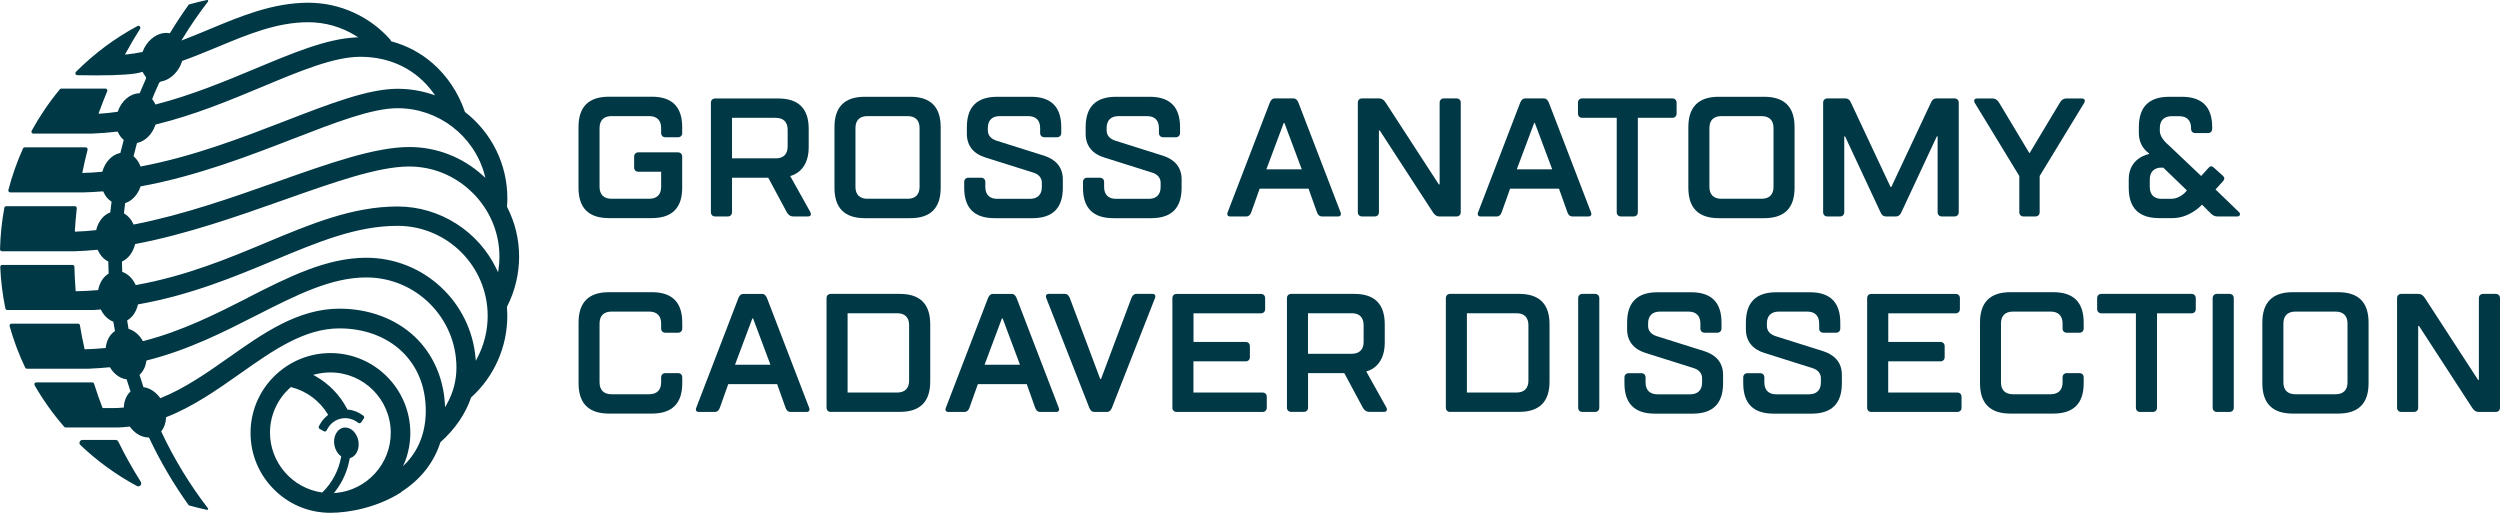 <?xml version="1.0" encoding="UTF-8"?>
<svg xmlns="http://www.w3.org/2000/svg" id="Layer_1" viewBox="9.61 12.51 365.77 75.03">
  <defs>
    <style>.cls-1{fill:#003846;}</style>
  </defs>
  <path class="cls-1" d="M109.43,31.97c0,.37-.25.62-.62.62h-1.85c-.37,0-.62-.25-.62-.62v-.74c0-1.11-.62-1.73-1.73-1.73h-5.55c-1.11,0-1.73.62-1.73,1.73v8.63c0,1.11.62,1.73,1.73,1.73h5.55c1.11,0,1.73-.62,1.73-1.73v-2.22h-3.33c-.37,0-.62-.25-.62-.62v-1.6c0-.37.25-.62.62-.62h5.79c.37,0,.62.25.62.62v4.56c0,2.96-1.48,4.44-4.44,4.44h-6.29c-2.96,0-4.44-1.48-4.44-4.44v-8.88c0-2.96,1.48-4.44,4.44-4.44h6.29c2.96,0,4.44,1.48,4.44,4.44v.86Z"></path>
  <path class="cls-1" d="M113.62,27.54c0-.37.25-.62.62-.62h9.25c2.96,0,4.44,1.48,4.44,4.44v2.71c0,3.7-2.71,4.19-2.71,4.19l2.96,5.3c.12.25.12.62-.37.62h-2.1c-.49,0-.79-.25-.99-.62l-2.71-5.05h-5.3v5.05c0,.37-.25.62-.62.62h-1.85c-.37,0-.62-.25-.62-.62v-16.03ZM116.71,29.76v5.92h6.41c1.11,0,1.73-.62,1.73-1.73v-2.47c0-1.11-.62-1.73-1.73-1.73h-6.41Z"></path>
  <path class="cls-1" d="M136.14,44.43c-2.96,0-4.44-1.48-4.44-4.44v-8.88c0-2.96,1.48-4.44,4.44-4.44h6.66c2.96,0,4.44,1.48,4.44,4.44v8.88c0,2.96-1.48,4.44-4.44,4.44h-6.66ZM142.42,41.59c1.11,0,1.73-.62,1.73-1.73v-8.63c0-1.11-.62-1.73-1.73-1.73h-5.92c-1.11,0-1.73.62-1.73,1.73v8.63c0,1.11.62,1.73,1.73,1.73h5.92Z"></path>
  <path class="cls-1" d="M165.11,39.99c0,2.96-1.48,4.44-4.44,4.44h-5.55c-2.96,0-4.44-1.48-4.44-4.44v-.86c0-.37.25-.62.62-.62h1.85c.37,0,.62.25.62.62v.74c0,1.11.62,1.73,1.73,1.73h4.81c1.11,0,1.73-.62,1.73-1.73v-.62c0-.74-.49-1.26-1.23-1.48l-7.03-2.22c-1.6-.49-2.71-1.6-2.71-3.45v-.99c0-2.96,1.48-4.44,4.44-4.44h4.93c2.96,0,4.44,1.48,4.44,4.44v.86c0,.37-.25.62-.62.62h-1.85c-.37,0-.62-.25-.62-.62v-.74c0-1.11-.62-1.73-1.73-1.73h-4.19c-1.11,0-1.73.62-1.73,1.73v.37c0,.74.49,1.23,1.23,1.48l7.03,2.22c1.6.52,2.71,1.6,2.71,3.45v1.23Z"></path>
  <path class="cls-1" d="M182.49,39.99c0,2.96-1.48,4.44-4.44,4.44h-5.55c-2.96,0-4.44-1.48-4.44-4.44v-.86c0-.37.25-.62.62-.62h1.85c.37,0,.62.25.62.62v.74c0,1.11.62,1.73,1.73,1.73h4.81c1.11,0,1.73-.62,1.73-1.73v-.62c0-.74-.49-1.26-1.23-1.48l-7.03-2.22c-1.6-.49-2.71-1.6-2.71-3.45v-.99c0-2.96,1.48-4.44,4.44-4.44h4.93c2.96,0,4.44,1.48,4.44,4.44v.86c0,.37-.25.62-.62.62h-1.85c-.37,0-.62-.25-.62-.62v-.74c0-1.11-.62-1.73-1.73-1.73h-4.19c-1.11,0-1.73.62-1.73,1.73v.37c0,.74.49,1.23,1.23,1.48l7.03,2.22c1.6.52,2.71,1.6,2.71,3.45v1.23Z"></path>
  <path class="cls-1" d="M201.06,40.11h-7.15l-1.23,3.45c-.12.37-.37.62-.74.62h-2.34c-.37,0-.52-.25-.37-.62l6.16-16.03c.15-.37.37-.62.74-.62h2.71c.37,0,.59.25.74.62l6.16,16.03c.15.37,0,.62-.37.62h-2.34c-.37,0-.62-.25-.74-.62l-1.23-3.45ZM200.07,37.28l-2.54-6.78h-.1l-2.54,6.78h5.18Z"></path>
  <path class="cls-1" d="M220.24,39.49v-11.96c0-.37.25-.62.62-.62h1.85c.37,0,.62.25.62.62v16.03c0,.37-.25.62-.62.62h-2.47c-.49,0-.74-.25-.99-.62l-7.77-11.96h-.12v11.96c0,.37-.25.62-.62.62h-1.85c-.37,0-.62-.25-.62-.62v-16.03c0-.37.25-.62.62-.62h2.47c.49,0,.74.25.99.62l7.77,11.96h.12Z"></path>
  <path class="cls-1" d="M237.7,40.11h-7.15l-1.23,3.45c-.12.37-.37.62-.74.62h-2.34c-.37,0-.52-.25-.37-.62l6.16-16.03c.15-.37.37-.62.74-.62h2.71c.37,0,.59.25.74.62l6.16,16.03c.15.37,0,.62-.37.62h-2.34c-.37,0-.62-.25-.74-.62l-1.23-3.45ZM236.71,37.28l-2.54-6.78h-.1l-2.54,6.78h5.18Z"></path>
  <path class="cls-1" d="M249.24,43.56c0,.37-.25.62-.62.62h-1.85c-.37,0-.62-.25-.62-.62v-13.81h-5.05c-.37,0-.62-.25-.62-.62v-1.6c0-.37.25-.62.62-.62h13.19c.37,0,.62.25.62.62v1.6c0,.37-.25.62-.62.62h-5.05v13.81Z"></path>
  <path class="cls-1" d="M261.07,44.43c-2.96,0-4.44-1.48-4.44-4.44v-8.88c0-2.96,1.48-4.44,4.44-4.44h6.66c2.96,0,4.44,1.48,4.44,4.44v8.88c0,2.96-1.48,4.44-4.44,4.44h-6.66ZM267.36,41.59c1.11,0,1.73-.62,1.73-1.73v-8.63c0-1.11-.62-1.73-1.73-1.73h-5.92c-1.11,0-1.73.62-1.73,1.73v8.63c0,1.11.62,1.73,1.73,1.73h5.92Z"></path>
  <path class="cls-1" d="M285.6,44.18c-.49,0-.69-.25-.86-.62l-5.18-11.09h-.12v11.09c0,.37-.25.62-.62.62h-1.85c-.37,0-.62-.25-.62-.62v-16.03c0-.37.25-.62.62-.62h2.59c.49,0,.69.25.86.62l5.79,12.33h.12l5.79-12.33c.17-.37.37-.62.86-.62h2.59c.37,0,.62.25.62.62v16.03c0,.37-.25.62-.62.62h-1.85c-.37,0-.62-.25-.62-.62v-11.09h-.12l-5.18,11.09c-.17.37-.37.62-.86.62h-1.36Z"></path>
  <path class="cls-1" d="M305.67,44.18c-.37,0-.62-.25-.62-.62v-5.3l-6.53-10.72c-.15-.25-.12-.62.37-.62h2.22c.49,0,.76.25.99.62l4.44,7.4,4.44-7.4c.22-.37.49-.62.99-.62h2.22c.49,0,.52.37.37.62l-6.53,10.72v5.3c0,.37-.25.62-.62.62h-1.73Z"></path>
  <path class="cls-1" d="M325.62,31.73c0,.99,1.23,1.97,1.23,1.97l4.81,4.56,1.11-1.23c.22-.25.49-.25.74,0l1.36,1.23c.25.25.22.49,0,.74l-1.11,1.23,3.45,3.33c.25.25.12.62-.25.62h-2.84c-.62,0-.86-.25-1.23-.62l-1.11-1.11s-1.73,1.97-4.31,1.97h-1.97c-2.96,0-4.44-1.48-4.44-4.44v-1.23c0-3.21,2.96-3.7,2.96-3.7v-.12s-1.48-.86-1.48-2.96v-.86c0-2.96,1.48-4.44,4.44-4.44h1.85c2.96,0,4.44,1.48,4.44,4.44v.25c0,.37-.25.62-.62.62h-1.85c-.37,0-.62-.25-.62-.62v-.12c0-1.11-.62-1.73-1.73-1.73h-1.11c-1.11,0-1.73.62-1.73,1.73v.49ZM325.87,37.03c-1.11,0-1.73.64-1.73,1.73v1.11c0,1.11.62,1.73,1.73,1.73h1.36c1.48,0,2.34-1.23,2.34-1.23l-3.45-3.33h-.25Z"></path>
  <path class="cls-1" d="M109.43,60.57c0,.37-.25.62-.62.62h-1.85c-.37,0-.62-.25-.62-.62v-.74c0-1.11-.62-1.73-1.73-1.73h-5.55c-1.11,0-1.73.62-1.73,1.73v8.63c0,1.11.62,1.73,1.73,1.73h5.55c1.11,0,1.73-.62,1.73-1.73v-.74c0-.37.25-.62.62-.62h1.85c.37,0,.62.25.62.62v.86c0,2.96-1.48,4.44-4.44,4.44h-6.29c-2.96,0-4.44-1.48-4.44-4.44v-8.88c0-2.96,1.48-4.44,4.44-4.44h6.29c2.96,0,4.44,1.48,4.44,4.44v.86Z"></path>
  <path class="cls-1" d="M123.31,68.71h-7.15l-1.23,3.45c-.12.37-.37.62-.74.62h-2.34c-.37,0-.52-.25-.37-.62l6.16-16.03c.15-.37.37-.62.74-.62h2.71c.37,0,.59.25.74.62l6.16,16.03c.15.37,0,.62-.37.62h-2.34c-.37,0-.62-.25-.74-.62l-1.23-3.45ZM122.33,65.87l-2.54-6.78h-.1l-2.54,6.78h5.18Z"></path>
  <path class="cls-1" d="M131.16,72.78c-.37,0-.62-.25-.62-.62v-16.03c0-.37.25-.62.62-.62h10.11c2.96,0,4.44,1.48,4.44,4.44v8.38c0,2.96-1.48,4.44-4.44,4.44h-10.11ZM133.62,69.94h7.27c1.11,0,1.73-.62,1.73-1.73v-8.14c0-1.11-.62-1.73-1.73-1.73h-7.27v11.59Z"></path>
  <path class="cls-1" d="M159.83,68.71h-7.15l-1.23,3.45c-.12.37-.37.62-.74.62h-2.34c-.37,0-.52-.25-.37-.62l6.16-16.03c.15-.37.37-.62.74-.62h2.71c.37,0,.59.25.74.62l6.16,16.03c.15.37,0,.62-.37.62h-2.34c-.37,0-.62-.25-.74-.62l-1.23-3.45ZM158.84,65.87l-2.54-6.78h-.1l-2.54,6.78h5.18Z"></path>
  <path class="cls-1" d="M169.72,72.78c-.37,0-.59-.25-.74-.62l-6.29-16.03c-.15-.37,0-.62.37-.62h2.34c.37,0,.59.25.74.62l4.44,11.83h.12l4.44-11.83c.15-.37.37-.62.74-.62h2.34c.37,0,.52.25.37.62l-6.29,16.03c-.15.37-.37.62-.74.62h-1.85Z"></path>
  <path class="cls-1" d="M184.22,62.54h7.64c.37,0,.62.25.62.62v1.6c0,.37-.25.62-.62.62h-7.64v4.56h10.11c.37,0,.62.25.62.62v1.6c0,.37-.25.62-.62.62h-12.57c-.37,0-.62-.25-.62-.62v-16.03c0-.37.25-.62.62-.62h12.33c.37,0,.62.25.62.62v1.6c0,.37-.25.62-.62.62h-9.86v4.19Z"></path>
  <path class="cls-1" d="M197.9,56.13c0-.37.25-.62.62-.62h9.25c2.96,0,4.44,1.48,4.44,4.44v2.71c0,3.7-2.71,4.19-2.71,4.19l2.96,5.3c.12.25.12.62-.37.62h-2.1c-.49,0-.79-.25-.99-.62l-2.71-5.05h-5.3v5.05c0,.37-.25.62-.62.62h-1.85c-.37,0-.62-.25-.62-.62v-16.03ZM200.98,58.35v5.92h6.41c1.11,0,1.73-.62,1.73-1.73v-2.47c0-1.11-.62-1.73-1.73-1.73h-6.41Z"></path>
  <path class="cls-1" d="M221.77,72.78c-.37,0-.62-.25-.62-.62v-16.03c0-.37.25-.62.62-.62h10.11c2.96,0,4.44,1.48,4.44,4.44v8.38c0,2.96-1.48,4.44-4.44,4.44h-10.11ZM224.23,69.94h7.27c1.11,0,1.73-.62,1.73-1.73v-8.14c0-1.11-.62-1.73-1.73-1.73h-7.27v11.59Z"></path>
  <path class="cls-1" d="M240.51,56.13c0-.37.25-.62.62-.62h1.85c.37,0,.62.25.62.62v16.03c0,.37-.25.62-.62.62h-1.85c-.37,0-.62-.25-.62-.62v-16.03Z"></path>
  <path class="cls-1" d="M261.71,68.59c0,2.96-1.48,4.44-4.44,4.44h-5.55c-2.96,0-4.44-1.48-4.44-4.44v-.86c0-.37.25-.62.62-.62h1.85c.37,0,.62.25.62.62v.74c0,1.11.62,1.73,1.73,1.73h4.81c1.11,0,1.73-.62,1.73-1.73v-.62c0-.74-.49-1.26-1.23-1.48l-7.03-2.22c-1.6-.49-2.71-1.6-2.71-3.45v-.99c0-2.96,1.48-4.44,4.44-4.44h4.93c2.96,0,4.44,1.48,4.44,4.44v.86c0,.37-.25.62-.62.62h-1.85c-.37,0-.62-.25-.62-.62v-.74c0-1.11-.62-1.73-1.73-1.73h-4.19c-1.11,0-1.73.62-1.73,1.73v.37c0,.74.49,1.23,1.23,1.48l7.03,2.22c1.6.52,2.71,1.6,2.71,3.45v1.23Z"></path>
  <path class="cls-1" d="M279.09,68.59c0,2.96-1.48,4.44-4.44,4.44h-5.55c-2.96,0-4.44-1.48-4.44-4.44v-.86c0-.37.25-.62.62-.62h1.85c.37,0,.62.25.62.62v.74c0,1.11.62,1.73,1.73,1.73h4.81c1.11,0,1.73-.62,1.73-1.73v-.62c0-.74-.49-1.26-1.23-1.48l-7.03-2.22c-1.6-.49-2.71-1.6-2.71-3.45v-.99c0-2.96,1.48-4.44,4.44-4.44h4.93c2.96,0,4.44,1.48,4.44,4.44v.86c0,.37-.25.62-.62.62h-1.85c-.37,0-.62-.25-.62-.62v-.74c0-1.11-.62-1.73-1.73-1.73h-4.19c-1.11,0-1.73.62-1.73,1.73v.37c0,.74.49,1.23,1.23,1.48l7.03,2.22c1.6.52,2.71,1.6,2.71,3.45v1.23Z"></path>
  <path class="cls-1" d="M285.87,62.54h7.64c.37,0,.62.25.62.62v1.6c0,.37-.25.62-.62.62h-7.64v4.56h10.11c.37,0,.62.25.62.62v1.6c0,.37-.25.62-.62.62h-12.57c-.37,0-.62-.25-.62-.62v-16.03c0-.37.25-.62.62-.62h12.33c.37,0,.62.25.62.62v1.6c0,.37-.25.62-.62.62h-9.86v4.19Z"></path>
  <path class="cls-1" d="M314.47,60.57c0,.37-.25.62-.62.62h-1.85c-.37,0-.62-.25-.62-.62v-.74c0-1.11-.62-1.73-1.73-1.73h-5.55c-1.11,0-1.73.62-1.73,1.73v8.63c0,1.11.62,1.73,1.73,1.73h5.55c1.11,0,1.73-.62,1.73-1.73v-.74c0-.37.25-.62.62-.62h1.85c.37,0,.62.25.62.62v.86c0,2.96-1.48,4.44-4.44,4.44h-6.29c-2.96,0-4.44-1.48-4.44-4.44v-8.88c0-2.96,1.48-4.44,4.44-4.44h6.29c2.96,0,4.44,1.48,4.44,4.44v.86Z"></path>
  <path class="cls-1" d="M325.2,72.16c0,.37-.25.62-.62.62h-1.85c-.37,0-.62-.25-.62-.62v-13.81h-5.05c-.37,0-.62-.25-.62-.62v-1.6c0-.37.25-.62.62-.62h13.19c.37,0,.62.25.62.62v1.6c0,.37-.25.62-.62.62h-5.05v13.81Z"></path>
  <path class="cls-1" d="M333.34,56.13c0-.37.25-.62.62-.62h1.85c.37,0,.62.25.62.62v16.03c0,.37-.25.62-.62.62h-1.85c-.37,0-.62-.25-.62-.62v-16.03Z"></path>
  <path class="cls-1" d="M345.05,73.02c-2.96,0-4.44-1.48-4.44-4.44v-8.88c0-2.96,1.48-4.44,4.44-4.44h6.66c2.96,0,4.44,1.48,4.44,4.44v8.88c0,2.96-1.48,4.44-4.44,4.44h-6.66ZM351.34,70.19c1.11,0,1.73-.62,1.73-1.73v-8.63c0-1.11-.62-1.73-1.73-1.73h-5.92c-1.11,0-1.73.62-1.73,1.73v8.63c0,1.11.62,1.73,1.73,1.73h5.92Z"></path>
  <path class="cls-1" d="M372.29,68.09v-11.96c0-.37.25-.62.62-.62h1.85c.37,0,.62.25.62.62v16.03c0,.37-.25.62-.62.62h-2.47c-.49,0-.74-.25-.99-.62l-7.77-11.96h-.12v11.96c0,.37-.25.62-.62.62h-1.85c-.37,0-.62-.25-.62-.62v-16.03c0-.37.25-.62.62-.62h2.47c.49,0,.74.25.99.62l7.77,11.96h.12Z"></path>
  <path class="cls-1" d="M30.21,83.01c.23.37-.18.81-.56.61-3.03-1.63-5.81-3.65-8.28-6-.28-.27-.09-.74.3-.74h4.87c.16,0,.31.09.38.24.99,2.03,2.09,3.99,3.3,5.89ZM68.32,84.48c2.82-1.81,4.74-4.24,5.71-7.22v-.04s.04-.03.04-.03c2.13-1.91,3.63-4.1,4.46-6.51v-.03s.04-.02.04-.02c3.34-3.03,5.26-7.36,5.26-11.87,0-.43-.02-.88-.05-1.32v-.04s.02-.04.02-.04c1.15-2.25,1.76-4.77,1.76-7.3s-.59-4.99-1.75-7.25l-.02-.04v-.04c.03-.41.05-.81.05-1.19,0-4.97-2.26-9.58-6.2-12.65l-.03-.03v-.04c-.92-2.7-2.58-5.21-4.7-7.05-1.71-1.49-3.7-2.56-5.93-3.18l-.25-.08.09-.08c-3.05-3.51-7.46-5.52-12.1-5.52-5.16,0-9.85,1.95-14.38,3.84-1.17.49-2.49,1.04-3.8,1.54l-.39.15.22-.36c1.12-1.84,2.36-3.64,3.67-5.34.05-.06.03-.13.02-.15-.02-.04-.06-.08-.13-.08-.01,0-.02,0-.03,0-.88.19-1.76.4-2.62.65-.03,0-.06.03-.08.06-.95,1.33-1.86,2.7-2.69,4.08l-.05.08-.1-.02c-.14-.02-.28-.04-.43-.04-1.25,0-2.51.87-3.22,2.22-.08.15-.15.32-.22.5l-.03.07-.08.02c-.78.15-1.5.27-2.22.34l-.27.03.13-.24c.65-1.2,1.36-2.39,2.08-3.54.08-.13.04-.24.01-.29-.05-.09-.15-.15-.25-.15-.05,0-.09.01-.14.04-3.31,1.78-6.34,4.03-9,6.7-.08.08-.11.2-.06.31.04.11.14.18.26.18.65.02,1.67.03,2.79.03,3.46,0,5.76-.17,6.63-.49l.12-.04.06.11c.1.2.22.38.35.53.1.12.13.3.06.45-.18.4-.36.81-.53,1.21-.11.25-.21.51-.32.76l-.04.09h-.09c-1.31.04-2.56,1.1-3.1,2.64l-.03.08h-.09c-.85.12-1.69.21-2.49.26h-.22s.07-.19.07-.19c.36-1.01.77-2.05,1.2-3.08.04-.09.03-.19-.02-.27-.05-.08-.14-.13-.24-.13h-6.44c-.09,0-.17.04-.22.1-1.57,1.89-2.95,3.93-4.13,6.07-.05.09-.05.2,0,.28.05.09.14.14.25.14h8.57s.1-.01.1-.01c1.16-.04,2.35-.14,3.56-.28h.11s.04.09.04.09c.19.43.45.79.77,1.06l.07.06-.02.09c-.16.58-.31,1.16-.45,1.73l-.02.09-.09.02c-1.13.24-2.13,1.28-2.53,2.65l-.03.09h-.1c-.93.09-1.8.14-2.65.16h-.18s.04-.17.04-.17c.21-1.05.46-2.13.74-3.21.02-.09,0-.18-.05-.25-.05-.07-.14-.11-.22-.11h-8.92c-.11,0-.22.07-.26.17-.88,1.95-1.6,4-2.14,6.07-.02.08,0,.17.05.24.05.07.14.11.23.11h10.72c.89-.02,1.8-.07,2.78-.15h.1s.04.09.04.09c.25.58.63,1.06,1.1,1.36l.07.05v.09c-.07.49-.12.95-.17,1.4v.09s-.09.03-.09.03c-.93.37-1.66,1.29-1.96,2.47l-.02.1h-.1c-.97.11-1.94.17-2.86.21h-.16s0-.15,0-.15c.06-1.06.16-2.16.28-3.26,0-.08-.02-.16-.07-.22-.05-.06-.13-.09-.21-.09h-10.04c-.14,0-.26.1-.28.23-.37,1.99-.58,4.03-.63,6.07,0,.08.03.15.08.2.05.06.13.09.21.09h10.58s.13,0,.13,0c1.02-.03,2.09-.11,3.19-.21h.1s.04.08.04.08c.32.72.83,1.28,1.43,1.59l.08.04v.09c.01.53.03,1.07.05,1.6v.08s-.07.04-.07.04c-.71.46-1.24,1.28-1.44,2.27l-.02.11h-.11c-1.02.09-2.04.14-3.05.16h-.13s-.01-.13-.01-.13c-.09-1.14-.15-2.3-.18-3.44,0-.16-.13-.28-.28-.28h-10.28c-.08,0-.15.03-.21.09-.05.06-.08.13-.08.21.09,2.04.34,4.08.75,6.07.03.13.15.23.28.23h12.62c.33-.02.65-.04.97-.07h.1s.04.08.04.08c.4.79,1.02,1.39,1.72,1.67l.08.03v.08c.08.43.14.82.21,1.19l.02.09-.07.05c-.69.48-1.15,1.33-1.28,2.33v.11s-.13.01-.13.01c-.96.09-1.92.15-2.84.17h-.12s-.03-.11-.03-.11c-.25-1.1-.47-2.24-.66-3.39-.02-.14-.14-.24-.28-.24h-9.73c-.09,0-.17.04-.23.11-.05.07-.07.16-.05.25.58,2.08,1.35,4.12,2.28,6.07.05.1.15.16.26.16h9.15v-.02s.18,0,.18,0c.89-.03,1.8-.1,2.71-.19h.09s.05.07.05.07c.57.93,1.41,1.54,2.31,1.68h.09s.03.1.03.1c.16.53.33,1.07.51,1.6l.03.09-.06.06c-.54.52-.86,1.29-.91,2.17v.12s-.13.01-.13.01c-.54.05-1.04.07-1.54.07h-1.44l-.04-.09c-.43-1.11-.83-2.28-1.21-3.47-.04-.12-.15-.2-.27-.2h-8.18c-.1,0-.2.05-.25.14-.05.09-.05.2,0,.29,1.24,2.15,2.69,4.19,4.33,6.07.05.06.13.1.22.1h7.63c.54-.02,1.09-.06,1.66-.13h.08s.05.06.05.06c.7.95,1.7,1.52,2.67,1.53h.09s.04.08.04.08c1.61,3.42,3.55,6.72,5.75,9.8.02.03.05.05.08.06.86.25,1.74.46,2.62.65.01,0,.02,0,.03,0,.06,0,.11-.04.13-.08.01-.02.03-.09-.02-.15-2.66-3.46-4.95-7.21-6.8-11.16l-.04-.08.05-.07c.39-.5.63-1.19.66-1.93v-.09s.09-.03.09-.03c3.91-1.53,7.4-3.99,10.78-6.37,4.81-3.39,9.36-6.59,14.51-6.59,3.58,0,6.8,1.18,9.07,3.32,2.32,2.19,3.55,5.2,3.55,8.72,0,3.02-.94,5.57-2.79,7.58l-.54.53.3-.68c.51-1.34.77-2.74.77-4.17,0-6.44-5.24-11.69-11.69-11.69-.21,0-.43,0-.64.02-2.87.15-5.57,1.37-7.62,3.41-2.05,2.05-3.26,4.76-3.41,7.62-.17,3.24.96,6.32,3.19,8.67,2.23,2.36,5.24,3.65,8.48,3.65,2.74,0,6.9-.79,10.37-3.02ZM59.89,75.07c-.46.08-.86.39-1.12.87-.26.49-.35,1.09-.24,1.69.12.65.45,1.23.92,1.59l.07.05v.08c-.35,1.96-1.28,3.75-2.7,5.16l-.05.05h-.07c-4.33-.62-7.59-4.38-7.59-8.75,0-2.53,1.09-4.94,3-6.62l.06-.05.07.02c2.23.57,4.11,1.97,5.32,3.94l.07.11-.1.08c-.45.35-.82.78-1.09,1.27l-.17.31c-.08.14-.03.31.11.39l.62.35s.09.04.14.04c.1,0,.2-.06.25-.15l.17-.31c.51-.93,1.5-1.5,2.57-1.5.21,0,.41.02.61.07.36.08.7.22,1.01.43l.3.2s.1.05.16.05c.1,0,.18-.05.24-.13l.4-.59c.04-.06.06-.14.04-.21-.01-.07-.06-.14-.12-.18l-.3-.2c-.44-.3-.93-.5-1.45-.62-.14-.03-.3-.05-.49-.07h-.08s-.04-.08-.04-.08c-1.06-2.04-2.67-3.71-4.67-4.83l-.31-.17.35-.09c.71-.18,1.44-.27,2.17-.27,4.87,0,8.83,3.96,8.83,8.83,0,2.21-.82,4.32-2.32,5.96-1.48,1.62-3.5,2.63-5.67,2.84l-.33.03.2-.26c1.07-1.38,1.8-3.02,2.1-4.75l.02-.09.08-.03c.88-.28,1.39-1.36,1.18-2.52-.2-1.11-1.02-1.95-1.91-1.95-.08,0-.17,0-.25.02ZM43.13,64.78c-3.15,2.22-6.41,4.51-9.96,5.95l-.1.04-.07-.09c-.61-.83-1.45-1.38-2.31-1.51h-.09s-.03-.1-.03-.1c-.18-.53-.35-1.08-.52-1.63l-.03-.08.06-.06c.49-.48.83-1.17.95-1.96v-.09s.11-.02.11-.02c6-1.5,11.31-4.2,16-6.59,5.85-2.97,10.9-5.54,16.07-5.54,7.27,0,13.18,5.92,13.18,13.19,0,1.9-.48,3.71-1.42,5.37l-.24.42-.03-.48c-.22-3.86-1.79-7.35-4.41-9.83-2.8-2.64-6.72-4.1-11.02-4.1-6.06,0-11.19,3.62-16.15,7.12ZM45.85,56.09c-4.49,2.28-9.57,4.86-15.23,6.31l-.1.03-.05-.09c-.48-.83-1.2-1.44-1.97-1.69l-.08-.03-.02-.09c-.06-.34-.12-.69-.17-1.04l-.02-.1.08-.05c.71-.43,1.25-1.23,1.48-2.2l.02-.09.09-.02c7.65-1.36,14.1-4.05,19.78-6.42,6.5-2.71,12.11-5.06,18.12-5.06,7.27,0,13.18,5.91,13.18,13.18,0,2.13-.52,4.25-1.51,6.13l-.23.43-.04-.48c-.36-3.97-2.18-7.65-5.13-10.36-2.97-2.73-6.82-4.23-10.84-4.23-5.86,0-11.45,2.84-17.36,5.85ZM78.82,40.78c2.49,2.51,3.86,5.8,3.86,9.28,0,.6-.04,1.21-.13,1.82l-.07.47-.2-.43c-2.65-5.59-8.34-9.2-14.5-9.2-6.58,0-12.72,2.56-19.22,5.28-5.48,2.29-11.68,4.88-18.98,6.2l-.11.02-.05-.1c-.41-.86-1.08-1.52-1.84-1.8l-.09-.03v-.1c-.02-.42-.03-.85-.04-1.32v-.09s.08-.04.08-.04c.86-.41,1.54-1.32,1.82-2.43l.02-.09.09-.02c7.49-1.42,15.03-4.09,21.68-6.44,7.41-2.62,13.82-4.89,18.34-4.89,3.51,0,6.82,1.39,9.32,3.9ZM80.5,38.07l.13.47-.36-.33c-2.96-2.7-6.78-4.19-10.76-4.19-5.01,0-11.63,2.34-19.29,5.05-6.45,2.28-13.76,4.87-20.95,6.27l-.11.02-.05-.1c-.3-.65-.74-1.16-1.28-1.48l-.08-.05v-.09c.05-.42.1-.85.16-1.32v-.09s.09-.03.09-.03c.96-.33,1.76-1.22,2.16-2.36l.03-.08h.08c8.12-1.48,15.92-4.5,22.19-6.93,6.22-2.41,11.58-4.49,15.33-4.49,5.93,0,11.16,4,12.72,9.72ZM73.01,26.1l.26.36-.42-.14c-1.63-.54-3.34-.82-5.07-.82-4.28,0-9.88,2.17-16.37,4.68-6.3,2.44-13.45,5.21-21.12,6.67l-.12.02-.04-.11c-.21-.53-.52-.99-.91-1.32l-.07-.06.02-.09c.14-.59.3-1.19.46-1.78l.02-.08.08-.02c1.15-.26,2.15-1.26,2.61-2.61l.03-.07.08-.02c5.6-1.36,10.9-3.57,15.59-5.53,5.61-2.34,10.45-4.36,14.31-4.36,4.41,0,8.19,1.87,10.65,5.27ZM61.63,17.73l.39.24-.45.02c-4.24.23-9.04,2.24-14.6,4.56-4.38,1.83-9.35,3.9-14.51,5.22l-.11.03-.05-.11c-.11-.23-.23-.43-.38-.61l-.05-.07.03-.08c.12-.29.23-.57.35-.85.18-.43.38-.89.62-1.4.06-.13.18-.22.32-.25,1.1-.2,2.12-1.01,2.73-2.17.13-.25.24-.51.32-.77l.02-.07.07-.02c1.75-.63,3.46-1.34,5.11-2.02,4.47-1.86,8.7-3.62,13.28-3.62,2.44,0,4.84.68,6.92,1.97Z"></path>
</svg>
